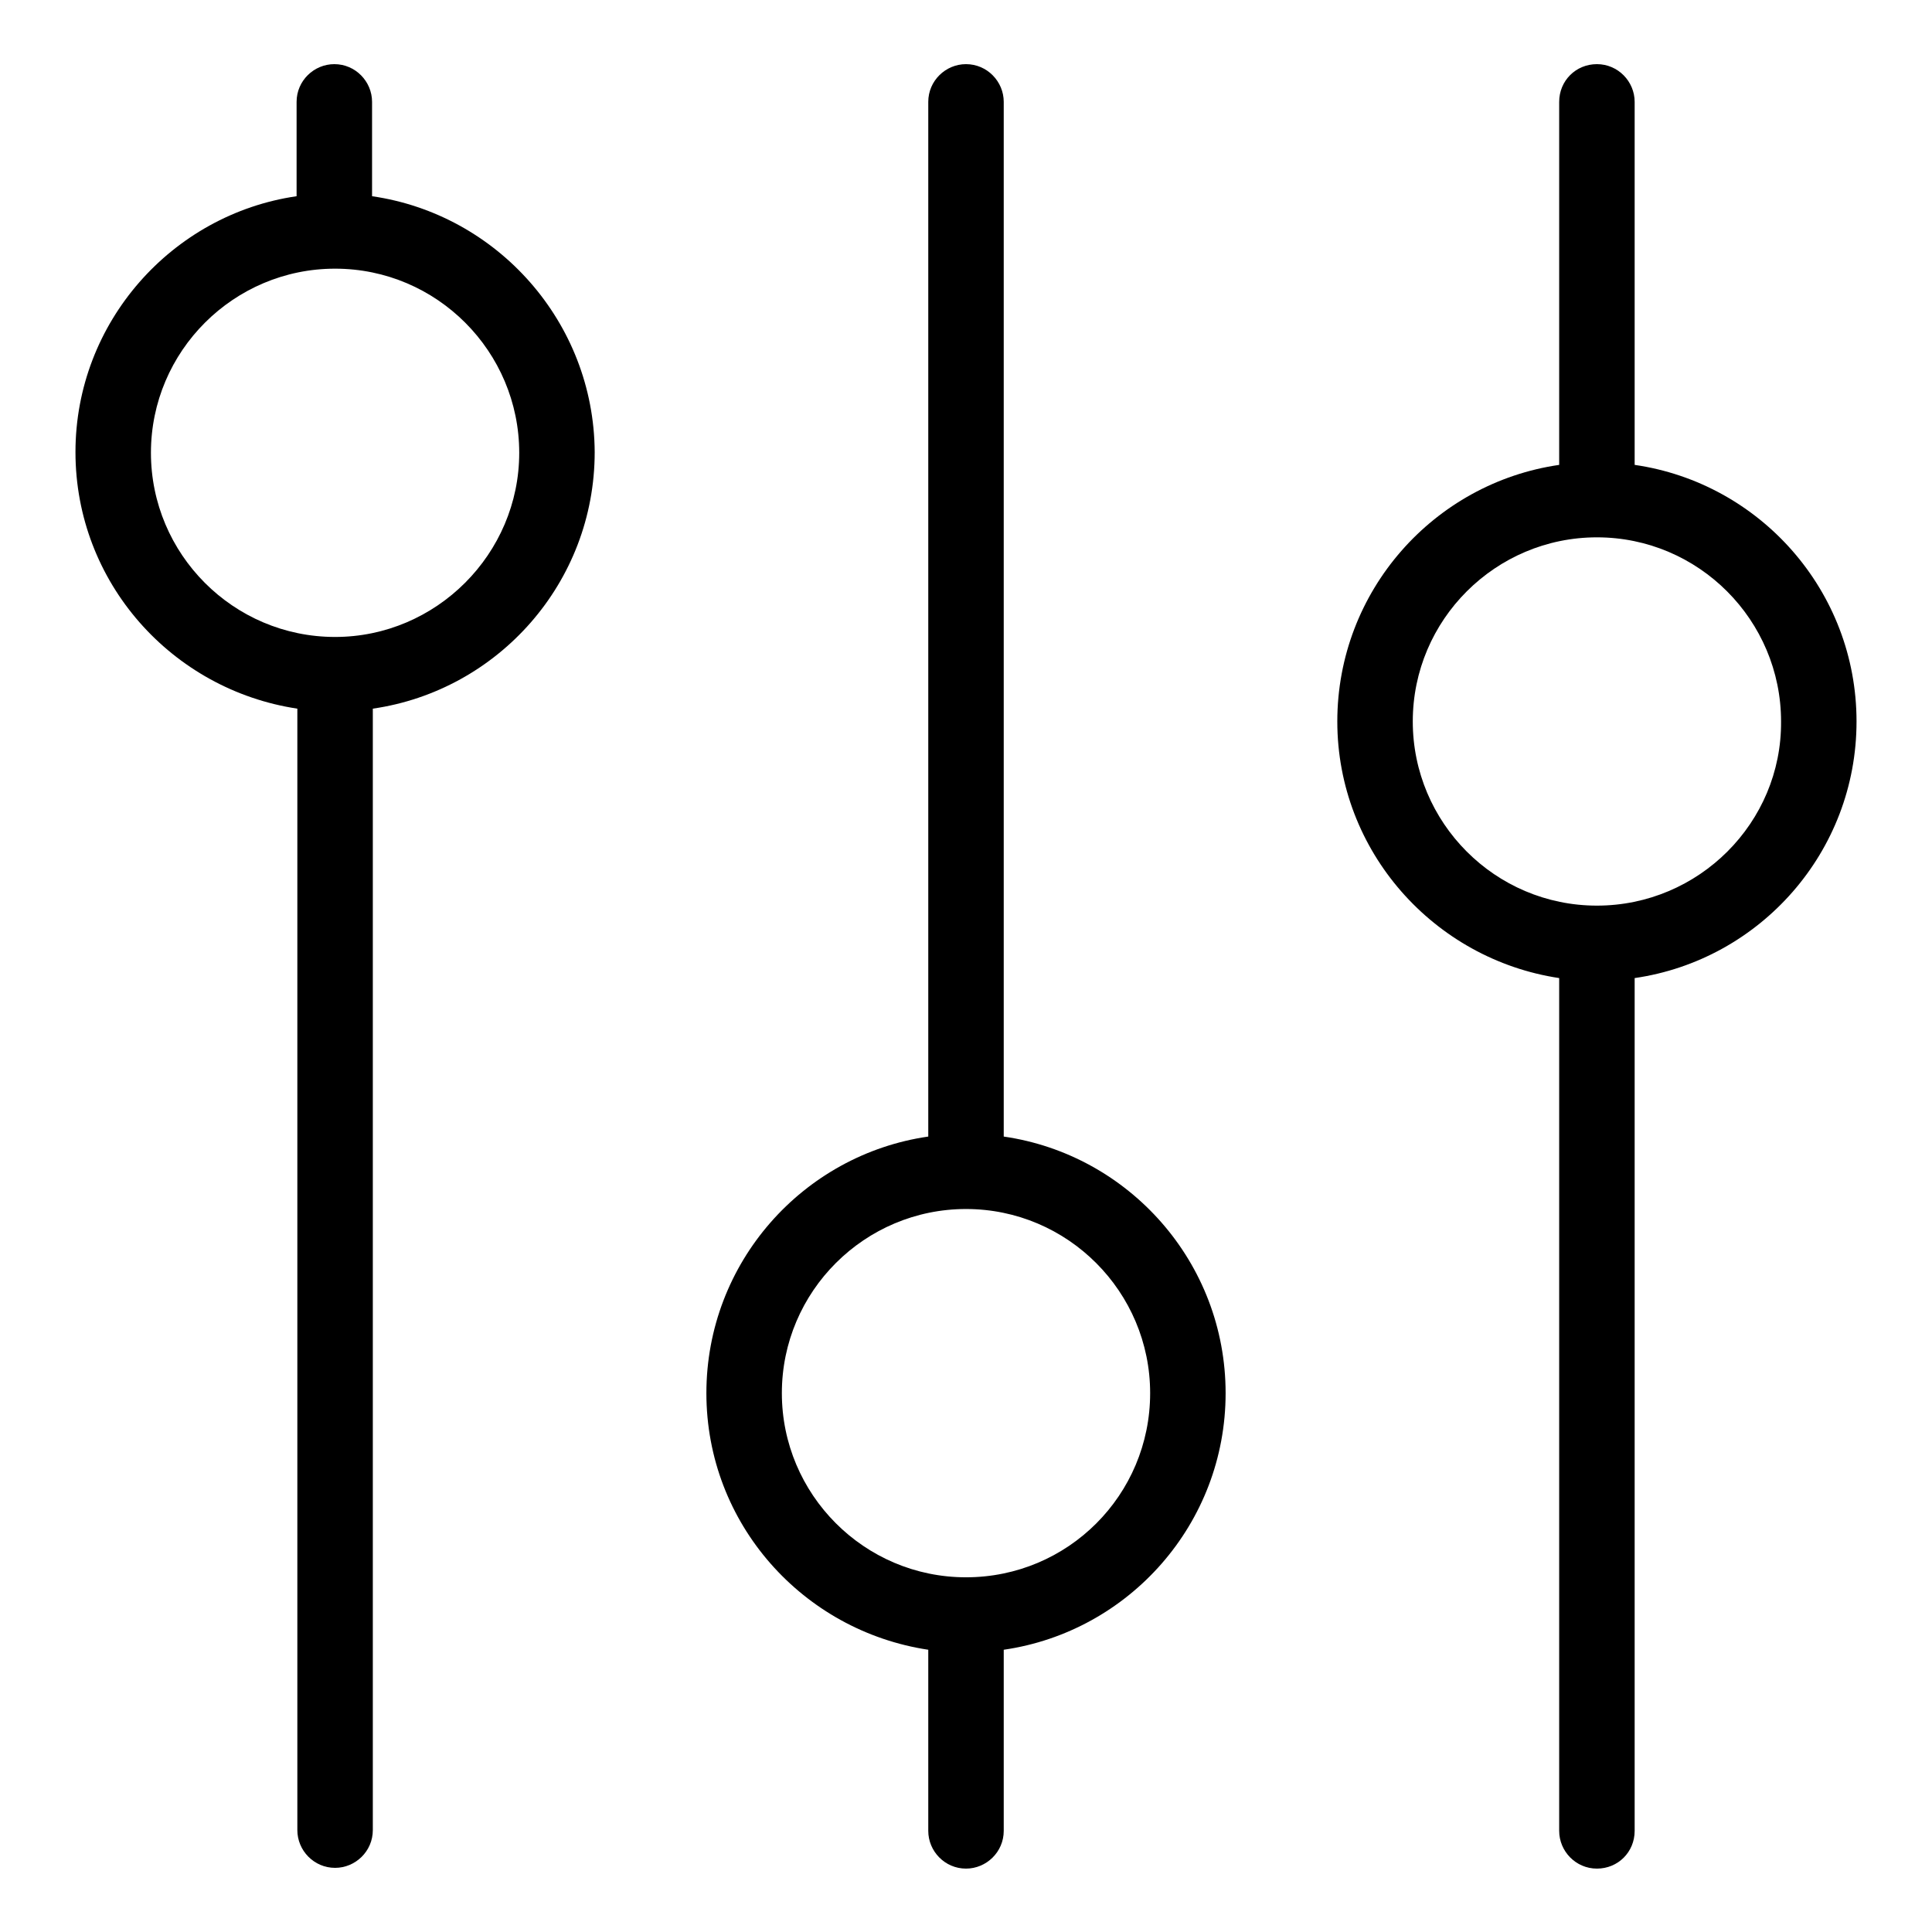 <?xml version="1.0" encoding="utf-8"?>
<!-- Svg Vector Icons : http://www.onlinewebfonts.com/icon -->
<!DOCTYPE svg PUBLIC "-//W3C//DTD SVG 1.1//EN" "http://www.w3.org/Graphics/SVG/1.1/DTD/svg11.dtd">
<svg version="1.1" xmlns="http://www.w3.org/2000/svg" xmlns:xlink="http://www.w3.org/1999/xlink" x="0px" y="0px" viewBox="0 0 256 256" enable-background="new 0 0 256 256" xml:space="preserve">
<g><g><path fill="#000000" d="M49.3,26V13.5c0-2.7-2.2-5-5-5c-2.7,0-5,2.2-5,5v12.5C22.8,28.4,10,42.7,10,59.9c0,17.3,12.8,31.5,29.4,34v148.6c0,2.7,2.2,5,5,5c2.7,0,5-2.2,5-5V93.9c16.6-2.4,29.4-16.7,29.4-34C78.7,42.7,65.9,28.4,49.3,26z M44.4,84.4c-13.5,0-24.4-11-24.4-24.4c0-13.5,11-24.4,24.4-24.4c13.5,0,24.4,11,24.4,24.4C68.8,73.4,57.8,84.4,44.4,84.4z"/><path fill="#000000" d="M133,150.6V13.5c0-2.7-2.2-5-5-5c-2.7,0-5,2.2-5,5v137.1c-16.6,2.4-29.4,16.7-29.4,34s12.8,31.5,29.4,34v24c0,2.7,2.2,5,5,5c2.7,0,5-2.2,5-5v-24c16.6-2.4,29.4-16.7,29.4-34S149.6,153,133,150.6z M128,209c-13.5,0-24.4-11-24.4-24.4c0-13.5,11-24.4,24.4-24.4c13.5,0,24.4,11,24.4,24.4C152.4,198.1,141.5,209,128,209z"/><path fill="#000000" d="M216.6,61.6V13.5c0-2.7-2.2-5-5-5s-5,2.2-5,5v48.1c-16.6,2.4-29.4,16.7-29.4,34c0,17.2,12.8,31.5,29.4,34v113c0,2.7,2.2,5,5,5s5-2.2,5-5v-113c16.6-2.4,29.4-16.7,29.4-34C246,78.3,233.2,64,216.6,61.6z M211.6,120c-13.5,0-24.4-11-24.4-24.4c0-13.5,11-24.4,24.4-24.4c13.5,0,24.4,11,24.4,24.4C236.1,109,225.1,120,211.6,120z"/></g></g>
</svg>